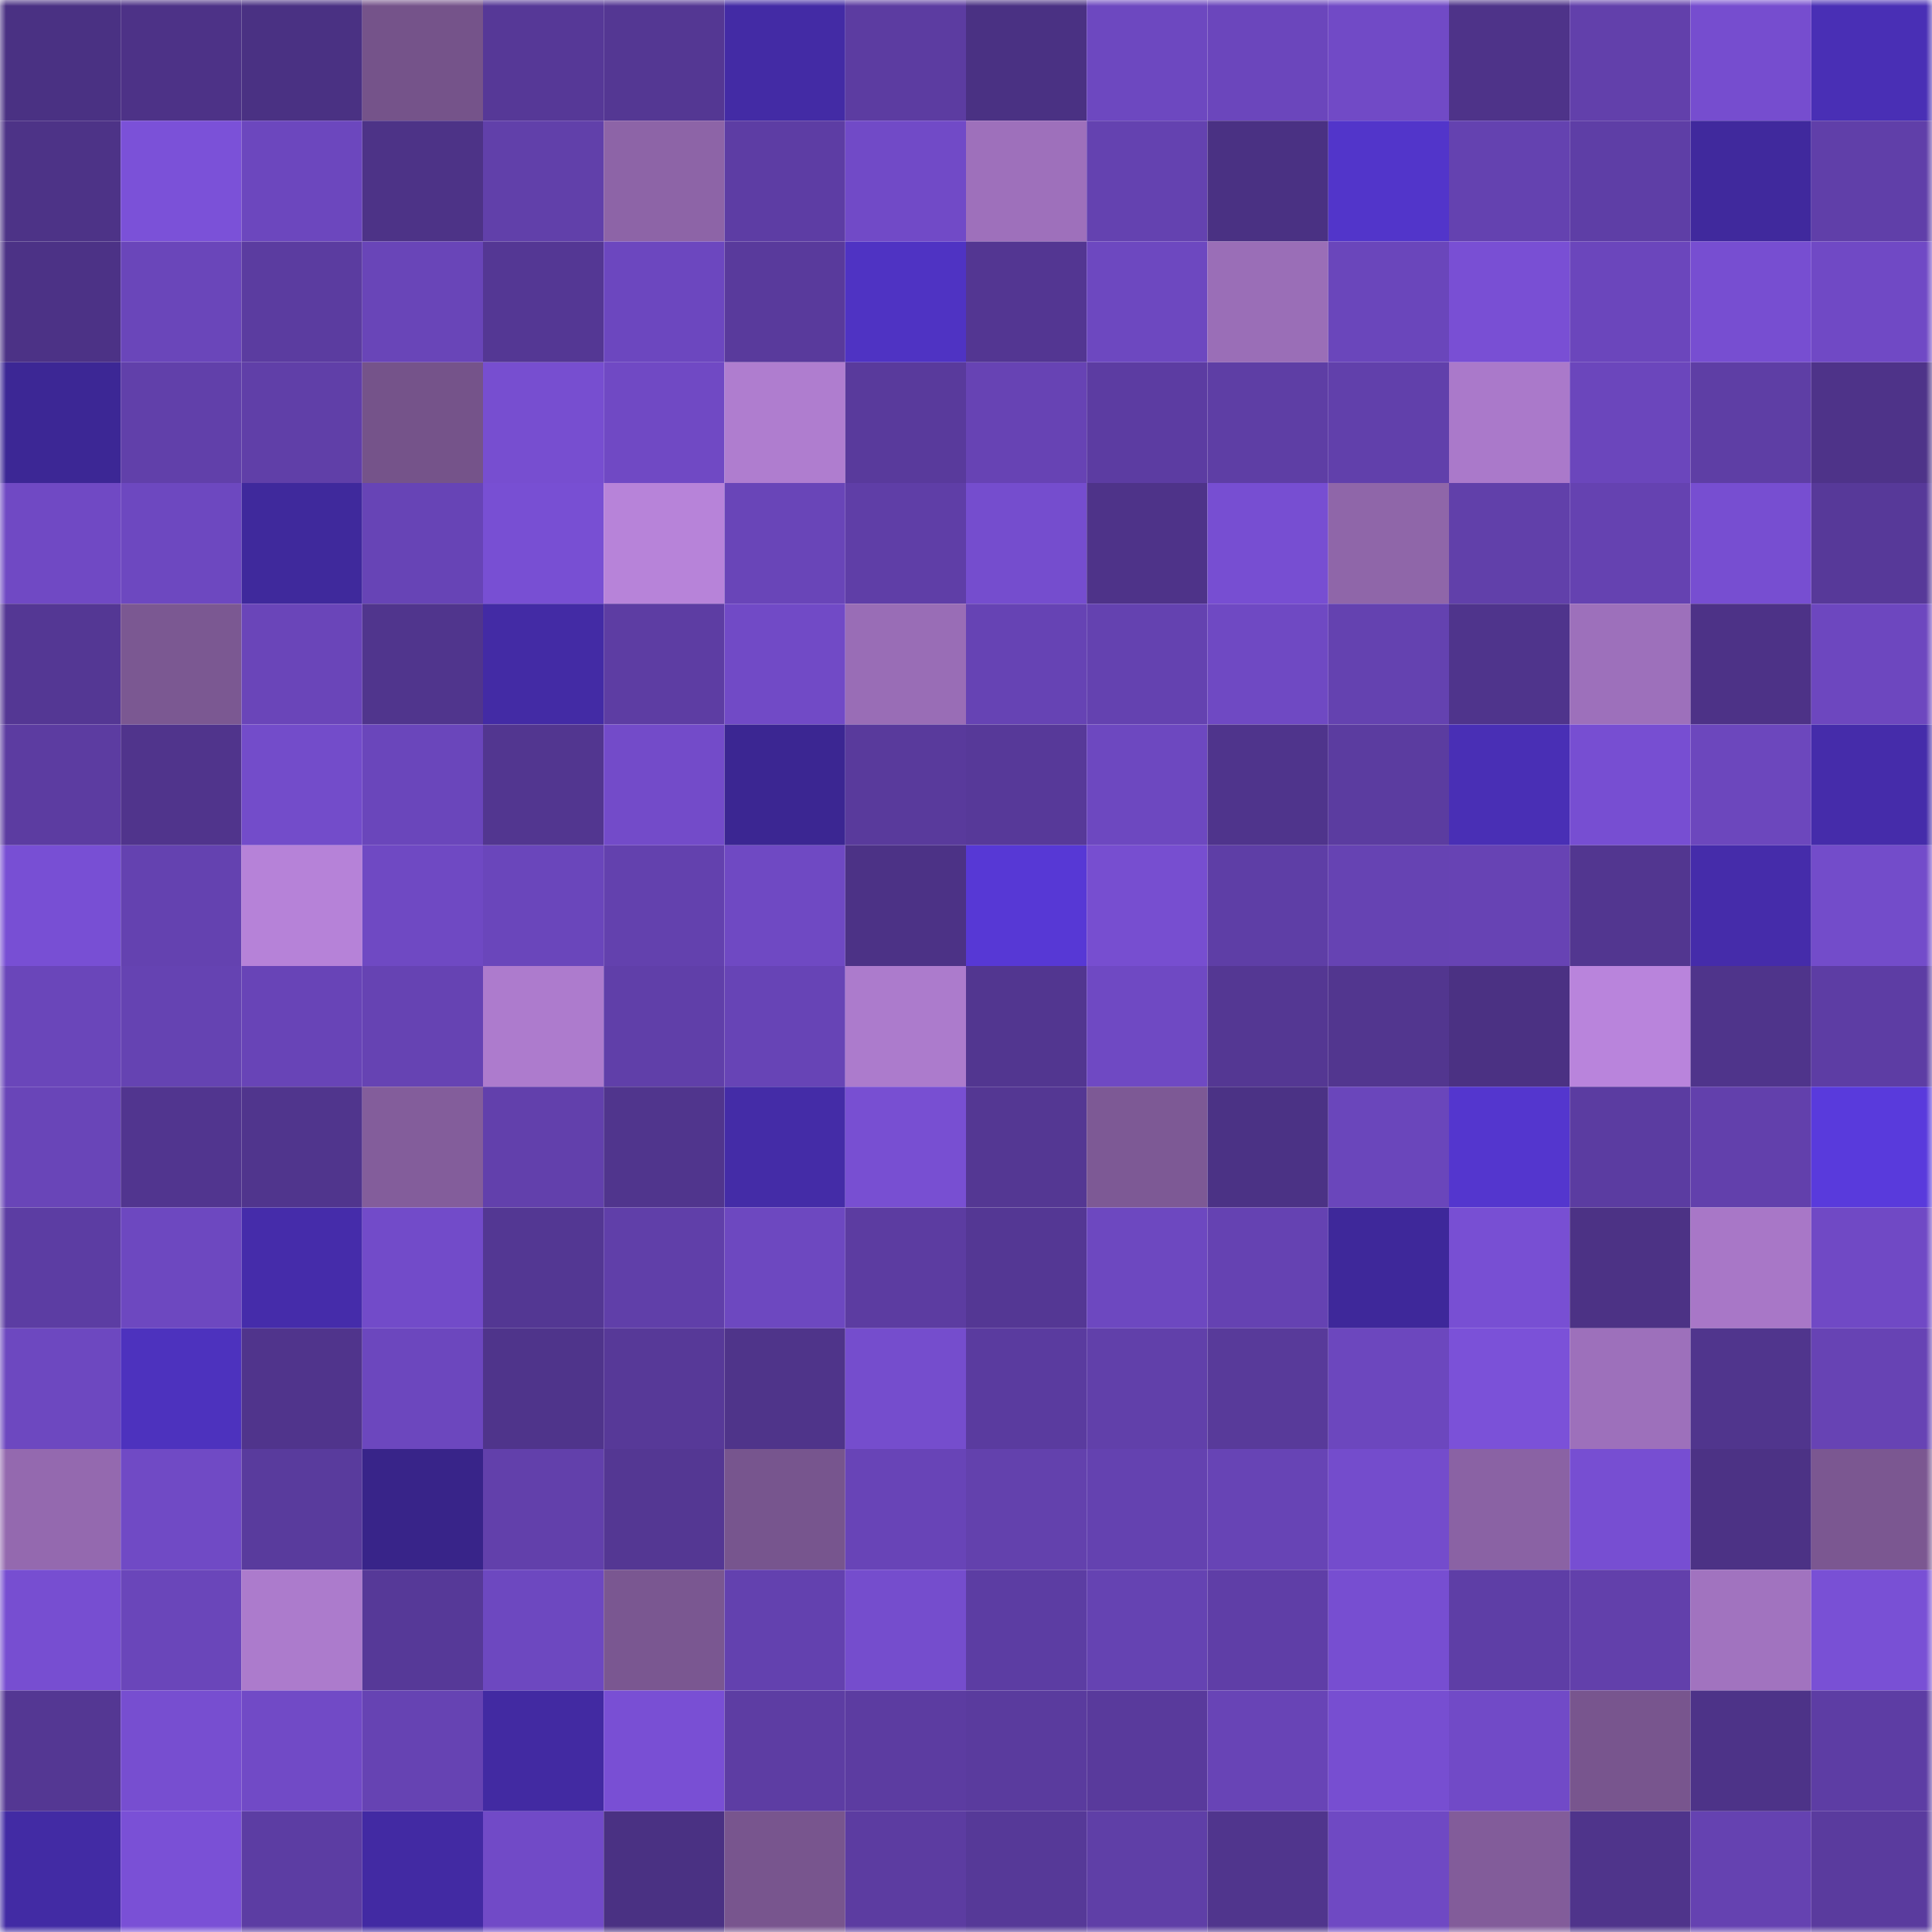 <svg viewBox="0 0 160 160" fill="none" role="img" xmlns="http://www.w3.org/2000/svg" width="240" height="240" name="farcaster%2Cupy"><mask id="593504469" mask-type="alpha" maskUnits="userSpaceOnUse" x="0" y="0" width="160" height="160"><rect width="160" height="160" fill="#FFFFFF"></rect></mask><g mask="url(#593504469)"><rect x="0" y="0" width="10" height="10" fill="#4a3183"></rect><rect x="10" y="0" width="10" height="10" fill="#4d3287"></rect><rect x="20" y="0" width="10" height="10" fill="#4a3183"></rect><rect x="30" y="0" width="10" height="10" fill="#75538a"></rect><rect x="40" y="0" width="10" height="10" fill="#563897"></rect><rect x="50" y="0" width="10" height="10" fill="#543793"></rect><rect x="60" y="0" width="10" height="10" fill="#432ba5"></rect><rect x="70" y="0" width="10" height="10" fill="#5c3ca1"></rect><rect x="80" y="0" width="10" height="10" fill="#4a3183"></rect><rect x="90" y="0" width="10" height="10" fill="#6d48c0"></rect><rect x="100" y="0" width="10" height="10" fill="#6b46bc"></rect><rect x="110" y="0" width="10" height="10" fill="#714ac6"></rect><rect x="120" y="0" width="10" height="10" fill="#4e3389"></rect><rect x="130" y="0" width="10" height="10" fill="#6240ab"></rect><rect x="140" y="0" width="10" height="10" fill="#764dcf"></rect><rect x="150" y="0" width="10" height="10" fill="#492fb5"></rect><rect x="0" y="10" width="10" height="10" fill="#4d3387"></rect><rect x="10" y="10" width="10" height="10" fill="#7b51d8"></rect><rect x="20" y="10" width="10" height="10" fill="#6c47be"></rect><rect x="30" y="10" width="10" height="10" fill="#4d3387"></rect><rect x="40" y="10" width="10" height="10" fill="#6140aa"></rect><rect x="50" y="10" width="10" height="10" fill="#8d64a7"></rect><rect x="60" y="10" width="10" height="10" fill="#5d3da4"></rect><rect x="70" y="10" width="10" height="10" fill="#714ac7"></rect><rect x="80" y="10" width="10" height="10" fill="#9e70bb"></rect><rect x="90" y="10" width="10" height="10" fill="#6442b0"></rect><rect x="100" y="10" width="10" height="10" fill="#4a3183"></rect><rect x="110" y="10" width="10" height="10" fill="#5235ca"></rect><rect x="120" y="10" width="10" height="10" fill="#6442b0"></rect><rect x="130" y="10" width="10" height="10" fill="#5e3ea6"></rect><rect x="140" y="10" width="10" height="10" fill="#40299d"></rect><rect x="150" y="10" width="10" height="10" fill="#603fa9"></rect><rect x="0" y="20" width="10" height="10" fill="#4c3286"></rect><rect x="10" y="20" width="10" height="10" fill="#6a46ba"></rect><rect x="20" y="20" width="10" height="10" fill="#5b3ca0"></rect><rect x="30" y="20" width="10" height="10" fill="#6945b8"></rect><rect x="40" y="20" width="10" height="10" fill="#543794"></rect><rect x="50" y="20" width="10" height="10" fill="#6c47bf"></rect><rect x="60" y="20" width="10" height="10" fill="#593a9c"></rect><rect x="70" y="20" width="10" height="10" fill="#4f33c3"></rect><rect x="80" y="20" width="10" height="10" fill="#533692"></rect><rect x="90" y="20" width="10" height="10" fill="#6d48c0"></rect><rect x="100" y="20" width="10" height="10" fill="#9a6eb7"></rect><rect x="110" y="20" width="10" height="10" fill="#6a46bb"></rect><rect x="120" y="20" width="10" height="10" fill="#794fd4"></rect><rect x="130" y="20" width="10" height="10" fill="#6b46bc"></rect><rect x="140" y="20" width="10" height="10" fill="#774ed1"></rect><rect x="150" y="20" width="10" height="10" fill="#7049c5"></rect><rect x="0" y="30" width="10" height="10" fill="#3c2795"></rect><rect x="10" y="30" width="10" height="10" fill="#6140aa"></rect><rect x="20" y="30" width="10" height="10" fill="#603fa8"></rect><rect x="30" y="30" width="10" height="10" fill="#75538a"></rect><rect x="40" y="30" width="10" height="10" fill="#774ed0"></rect><rect x="50" y="30" width="10" height="10" fill="#7049c4"></rect><rect x="60" y="30" width="10" height="10" fill="#af7dcf"></rect><rect x="70" y="30" width="10" height="10" fill="#593a9c"></rect><rect x="80" y="30" width="10" height="10" fill="#6743b4"></rect><rect x="90" y="30" width="10" height="10" fill="#5c3ca2"></rect><rect x="100" y="30" width="10" height="10" fill="#5e3ea5"></rect><rect x="110" y="30" width="10" height="10" fill="#6140ab"></rect><rect x="120" y="30" width="10" height="10" fill="#aa79ca"></rect><rect x="130" y="30" width="10" height="10" fill="#6b46bc"></rect><rect x="140" y="30" width="10" height="10" fill="#5e3ea5"></rect><rect x="150" y="30" width="10" height="10" fill="#4e3389"></rect><rect x="0" y="40" width="10" height="10" fill="#7049c4"></rect><rect x="10" y="40" width="10" height="10" fill="#6d48c0"></rect><rect x="20" y="40" width="10" height="10" fill="#3f299c"></rect><rect x="30" y="40" width="10" height="10" fill="#6744b6"></rect><rect x="40" y="40" width="10" height="10" fill="#784fd3"></rect><rect x="50" y="40" width="10" height="10" fill="#b783d9"></rect><rect x="60" y="40" width="10" height="10" fill="#6945b8"></rect><rect x="70" y="40" width="10" height="10" fill="#5f3ea7"></rect><rect x="80" y="40" width="10" height="10" fill="#754dce"></rect><rect x="90" y="40" width="10" height="10" fill="#4e3389"></rect><rect x="100" y="40" width="10" height="10" fill="#774ed2"></rect><rect x="110" y="40" width="10" height="10" fill="#8f66a9"></rect><rect x="120" y="40" width="10" height="10" fill="#6140aa"></rect><rect x="130" y="40" width="10" height="10" fill="#6542b1"></rect><rect x="140" y="40" width="10" height="10" fill="#774ed1"></rect><rect x="150" y="40" width="10" height="10" fill="#573999"></rect><rect x="0" y="50" width="10" height="10" fill="#543794"></rect><rect x="10" y="50" width="10" height="10" fill="#7b5892"></rect><rect x="20" y="50" width="10" height="10" fill="#6a45b9"></rect><rect x="30" y="50" width="10" height="10" fill="#50358d"></rect><rect x="40" y="50" width="10" height="10" fill="#432ba5"></rect><rect x="50" y="50" width="10" height="10" fill="#5d3da3"></rect><rect x="60" y="50" width="10" height="10" fill="#714ac6"></rect><rect x="70" y="50" width="10" height="10" fill="#996db6"></rect><rect x="80" y="50" width="10" height="10" fill="#6643b4"></rect><rect x="90" y="50" width="10" height="10" fill="#6442b0"></rect><rect x="100" y="50" width="10" height="10" fill="#6f49c3"></rect><rect x="110" y="50" width="10" height="10" fill="#6442b0"></rect><rect x="120" y="50" width="10" height="10" fill="#4f348c"></rect><rect x="130" y="50" width="10" height="10" fill="#9d70bb"></rect><rect x="140" y="50" width="10" height="10" fill="#4d3287"></rect><rect x="150" y="50" width="10" height="10" fill="#6d47bf"></rect><rect x="0" y="60" width="10" height="10" fill="#5c3ca1"></rect><rect x="10" y="60" width="10" height="10" fill="#50348c"></rect><rect x="20" y="60" width="10" height="10" fill="#734cca"></rect><rect x="30" y="60" width="10" height="10" fill="#6a46bb"></rect><rect x="40" y="60" width="10" height="10" fill="#523690"></rect><rect x="50" y="60" width="10" height="10" fill="#734bc9"></rect><rect x="60" y="60" width="10" height="10" fill="#3b2692"></rect><rect x="70" y="60" width="10" height="10" fill="#593a9c"></rect><rect x="80" y="60" width="10" height="10" fill="#573999"></rect><rect x="90" y="60" width="10" height="10" fill="#6d48c0"></rect><rect x="100" y="60" width="10" height="10" fill="#4f348c"></rect><rect x="110" y="60" width="10" height="10" fill="#5b3ca0"></rect><rect x="120" y="60" width="10" height="10" fill="#492fb5"></rect><rect x="130" y="60" width="10" height="10" fill="#774ed2"></rect><rect x="140" y="60" width="10" height="10" fill="#6c47bd"></rect><rect x="150" y="60" width="10" height="10" fill="#452caa"></rect><rect x="0" y="70" width="10" height="10" fill="#784fd4"></rect><rect x="10" y="70" width="10" height="10" fill="#6442b0"></rect><rect x="20" y="70" width="10" height="10" fill="#b682d8"></rect><rect x="30" y="70" width="10" height="10" fill="#6f49c3"></rect><rect x="40" y="70" width="10" height="10" fill="#6a46bb"></rect><rect x="50" y="70" width="10" height="10" fill="#6341ae"></rect><rect x="60" y="70" width="10" height="10" fill="#6f49c3"></rect><rect x="70" y="70" width="10" height="10" fill="#4c3286"></rect><rect x="80" y="70" width="10" height="10" fill="#5738d5"></rect><rect x="90" y="70" width="10" height="10" fill="#774ed0"></rect><rect x="100" y="70" width="10" height="10" fill="#5e3ea6"></rect><rect x="110" y="70" width="10" height="10" fill="#6643b3"></rect><rect x="120" y="70" width="10" height="10" fill="#6743b4"></rect><rect x="130" y="70" width="10" height="10" fill="#523690"></rect><rect x="140" y="70" width="10" height="10" fill="#452caa"></rect><rect x="150" y="70" width="10" height="10" fill="#734cca"></rect><rect x="0" y="80" width="10" height="10" fill="#6a46ba"></rect><rect x="10" y="80" width="10" height="10" fill="#6543b2"></rect><rect x="20" y="80" width="10" height="10" fill="#6844b7"></rect><rect x="30" y="80" width="10" height="10" fill="#6643b3"></rect><rect x="40" y="80" width="10" height="10" fill="#ad7bcd"></rect><rect x="50" y="80" width="10" height="10" fill="#603fa9"></rect><rect x="60" y="80" width="10" height="10" fill="#6744b6"></rect><rect x="70" y="80" width="10" height="10" fill="#ac7bcc"></rect><rect x="80" y="80" width="10" height="10" fill="#523690"></rect><rect x="90" y="80" width="10" height="10" fill="#6f49c3"></rect><rect x="100" y="80" width="10" height="10" fill="#543793"></rect><rect x="110" y="80" width="10" height="10" fill="#52368f"></rect><rect x="120" y="80" width="10" height="10" fill="#4b3183"></rect><rect x="130" y="80" width="10" height="10" fill="#b984dc"></rect><rect x="140" y="80" width="10" height="10" fill="#4f348b"></rect><rect x="150" y="80" width="10" height="10" fill="#5d3da4"></rect><rect x="0" y="90" width="10" height="10" fill="#6945b8"></rect><rect x="10" y="90" width="10" height="10" fill="#51358f"></rect><rect x="20" y="90" width="10" height="10" fill="#50358d"></rect><rect x="30" y="90" width="10" height="10" fill="#835d9b"></rect><rect x="40" y="90" width="10" height="10" fill="#6240ac"></rect><rect x="50" y="90" width="10" height="10" fill="#50358d"></rect><rect x="60" y="90" width="10" height="10" fill="#442ca7"></rect><rect x="70" y="90" width="10" height="10" fill="#784fd2"></rect><rect x="80" y="90" width="10" height="10" fill="#543793"></rect><rect x="90" y="90" width="10" height="10" fill="#7d5995"></rect><rect x="100" y="90" width="10" height="10" fill="#4b3285"></rect><rect x="110" y="90" width="10" height="10" fill="#6a46bb"></rect><rect x="120" y="90" width="10" height="10" fill="#5436ce"></rect><rect x="130" y="90" width="10" height="10" fill="#5b3ca1"></rect><rect x="140" y="90" width="10" height="10" fill="#6240ac"></rect><rect x="150" y="90" width="10" height="10" fill="#593adc"></rect><rect x="0" y="100" width="10" height="10" fill="#5c3da3"></rect><rect x="10" y="100" width="10" height="10" fill="#6d48c0"></rect><rect x="20" y="100" width="10" height="10" fill="#452caa"></rect><rect x="30" y="100" width="10" height="10" fill="#724bc9"></rect><rect x="40" y="100" width="10" height="10" fill="#533793"></rect><rect x="50" y="100" width="10" height="10" fill="#603fa9"></rect><rect x="60" y="100" width="10" height="10" fill="#6d48c0"></rect><rect x="70" y="100" width="10" height="10" fill="#5c3ca1"></rect><rect x="80" y="100" width="10" height="10" fill="#543794"></rect><rect x="90" y="100" width="10" height="10" fill="#6d48c0"></rect><rect x="100" y="100" width="10" height="10" fill="#6542b2"></rect><rect x="110" y="100" width="10" height="10" fill="#3e289a"></rect><rect x="120" y="100" width="10" height="10" fill="#784fd3"></rect><rect x="130" y="100" width="10" height="10" fill="#4c3285"></rect><rect x="140" y="100" width="10" height="10" fill="#a877c7"></rect><rect x="150" y="100" width="10" height="10" fill="#7049c5"></rect><rect x="0" y="110" width="10" height="10" fill="#6d48c0"></rect><rect x="10" y="110" width="10" height="10" fill="#4d32be"></rect><rect x="20" y="110" width="10" height="10" fill="#50348c"></rect><rect x="30" y="110" width="10" height="10" fill="#6c47be"></rect><rect x="40" y="110" width="10" height="10" fill="#4f348b"></rect><rect x="50" y="110" width="10" height="10" fill="#573998"></rect><rect x="60" y="110" width="10" height="10" fill="#4f348a"></rect><rect x="70" y="110" width="10" height="10" fill="#754dcd"></rect><rect x="80" y="110" width="10" height="10" fill="#5a3b9f"></rect><rect x="90" y="110" width="10" height="10" fill="#6140aa"></rect><rect x="100" y="110" width="10" height="10" fill="#583a9a"></rect><rect x="110" y="110" width="10" height="10" fill="#6c47be"></rect><rect x="120" y="110" width="10" height="10" fill="#7b51d8"></rect><rect x="130" y="110" width="10" height="10" fill="#9d70bb"></rect><rect x="140" y="110" width="10" height="10" fill="#50358d"></rect><rect x="150" y="110" width="10" height="10" fill="#6743b4"></rect><rect x="0" y="120" width="10" height="10" fill="#9469af"></rect><rect x="10" y="120" width="10" height="10" fill="#704ac5"></rect><rect x="20" y="120" width="10" height="10" fill="#593b9d"></rect><rect x="30" y="120" width="10" height="10" fill="#382489"></rect><rect x="40" y="120" width="10" height="10" fill="#6240ab"></rect><rect x="50" y="120" width="10" height="10" fill="#543793"></rect><rect x="60" y="120" width="10" height="10" fill="#77558e"></rect><rect x="70" y="120" width="10" height="10" fill="#6844b7"></rect><rect x="80" y="120" width="10" height="10" fill="#6341ad"></rect><rect x="90" y="120" width="10" height="10" fill="#6442b0"></rect><rect x="100" y="120" width="10" height="10" fill="#6744b5"></rect><rect x="110" y="120" width="10" height="10" fill="#744ccc"></rect><rect x="120" y="120" width="10" height="10" fill="#8a62a4"></rect><rect x="130" y="120" width="10" height="10" fill="#774ed2"></rect><rect x="140" y="120" width="10" height="10" fill="#4c3285"></rect><rect x="150" y="120" width="10" height="10" fill="#7b5791"></rect><rect x="0" y="130" width="10" height="10" fill="#774ed1"></rect><rect x="10" y="130" width="10" height="10" fill="#6a46ba"></rect><rect x="20" y="130" width="10" height="10" fill="#ac7bcc"></rect><rect x="30" y="130" width="10" height="10" fill="#563998"></rect><rect x="40" y="130" width="10" height="10" fill="#6d48c0"></rect><rect x="50" y="130" width="10" height="10" fill="#7a5791"></rect><rect x="60" y="130" width="10" height="10" fill="#6341af"></rect><rect x="70" y="130" width="10" height="10" fill="#754dcd"></rect><rect x="80" y="130" width="10" height="10" fill="#5c3da3"></rect><rect x="90" y="130" width="10" height="10" fill="#6543b2"></rect><rect x="100" y="130" width="10" height="10" fill="#5f3ea7"></rect><rect x="110" y="130" width="10" height="10" fill="#774ed1"></rect><rect x="120" y="130" width="10" height="10" fill="#5e3ea6"></rect><rect x="130" y="130" width="10" height="10" fill="#6240ab"></rect><rect x="140" y="130" width="10" height="10" fill="#a173bf"></rect><rect x="150" y="130" width="10" height="10" fill="#7950d5"></rect><rect x="0" y="140" width="10" height="10" fill="#543793"></rect><rect x="10" y="140" width="10" height="10" fill="#774ed0"></rect><rect x="20" y="140" width="10" height="10" fill="#714ac6"></rect><rect x="30" y="140" width="10" height="10" fill="#6643b3"></rect><rect x="40" y="140" width="10" height="10" fill="#422aa2"></rect><rect x="50" y="140" width="10" height="10" fill="#794fd4"></rect><rect x="60" y="140" width="10" height="10" fill="#5d3da3"></rect><rect x="70" y="140" width="10" height="10" fill="#5c3ca1"></rect><rect x="80" y="140" width="10" height="10" fill="#5a3b9e"></rect><rect x="90" y="140" width="10" height="10" fill="#593a9c"></rect><rect x="100" y="140" width="10" height="10" fill="#6844b6"></rect><rect x="110" y="140" width="10" height="10" fill="#774ed1"></rect><rect x="120" y="140" width="10" height="10" fill="#714ac7"></rect><rect x="130" y="140" width="10" height="10" fill="#78558e"></rect><rect x="140" y="140" width="10" height="10" fill="#4d3388"></rect><rect x="150" y="140" width="10" height="10" fill="#5d3da4"></rect><rect x="0" y="150" width="10" height="10" fill="#422ba4"></rect><rect x="10" y="150" width="10" height="10" fill="#7a50d6"></rect><rect x="20" y="150" width="10" height="10" fill="#5c3da3"></rect><rect x="30" y="150" width="10" height="10" fill="#422aa3"></rect><rect x="40" y="150" width="10" height="10" fill="#714ac7"></rect><rect x="50" y="150" width="10" height="10" fill="#4a3183"></rect><rect x="60" y="150" width="10" height="10" fill="#78558e"></rect><rect x="70" y="150" width="10" height="10" fill="#5c3ca1"></rect><rect x="80" y="150" width="10" height="10" fill="#563998"></rect><rect x="90" y="150" width="10" height="10" fill="#5f3fa7"></rect><rect x="100" y="150" width="10" height="10" fill="#50358d"></rect><rect x="110" y="150" width="10" height="10" fill="#6f49c3"></rect><rect x="120" y="150" width="10" height="10" fill="#825c9a"></rect><rect x="130" y="150" width="10" height="10" fill="#4f348b"></rect><rect x="140" y="150" width="10" height="10" fill="#6542b1"></rect><rect x="150" y="150" width="10" height="10" fill="#5a3b9e"></rect></g></svg>